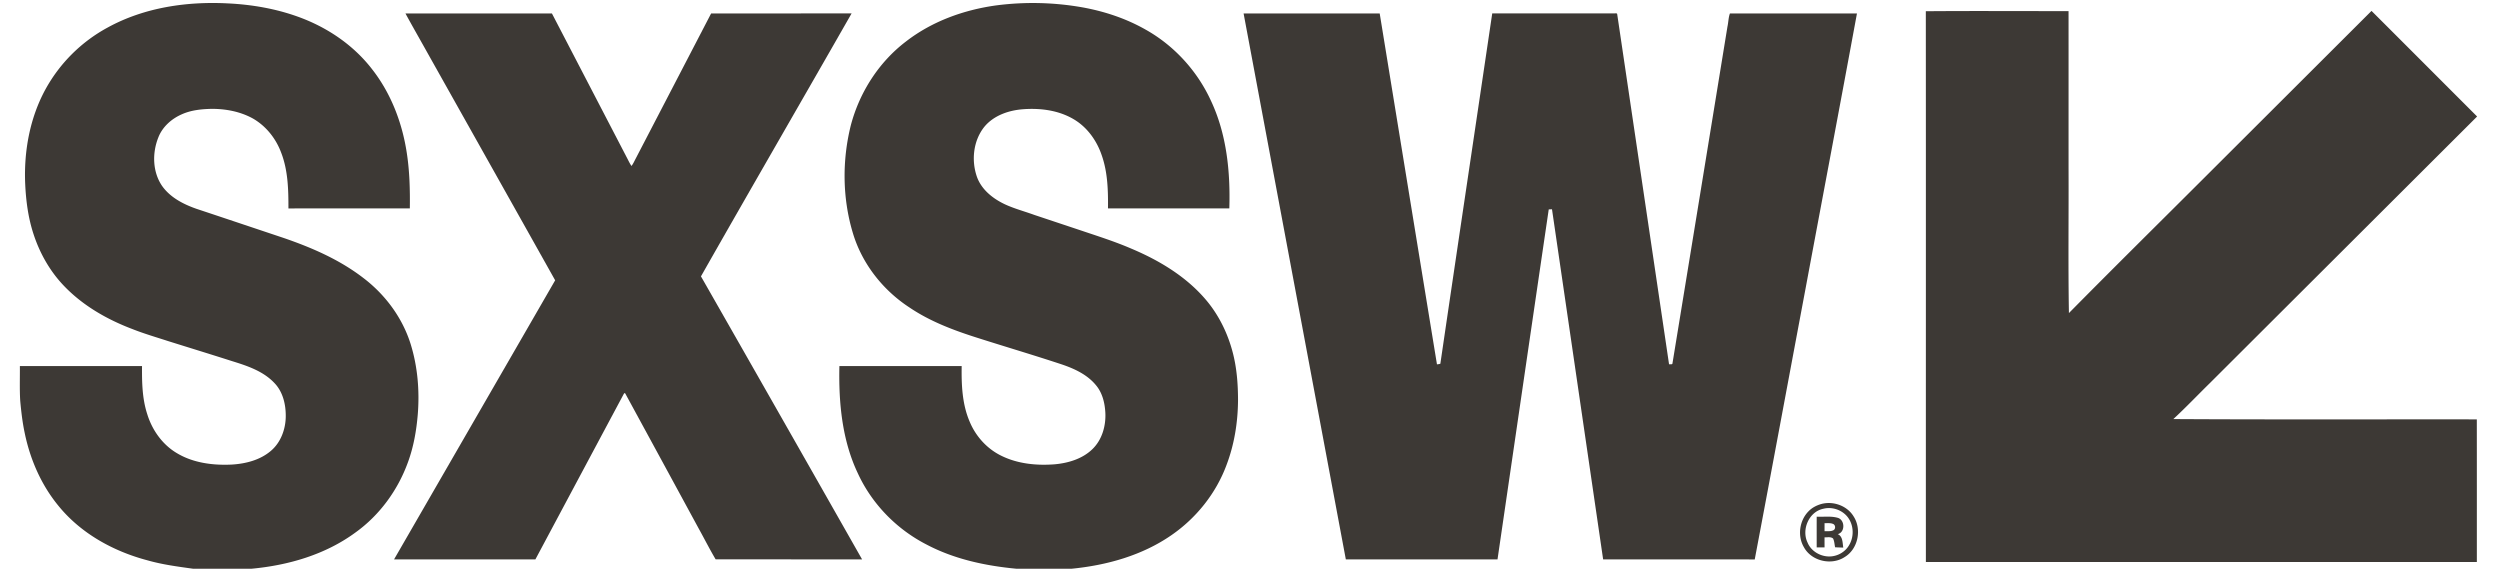 <svg xmlns="http://www.w3.org/2000/svg" width="211" height="48" fill="none"><g fill="#3D3935" clip-path="url(#a)"><path d="M9.093 2.32C12.19.62 15.808.1 19.301.29c1.975.1 3.945.44 5.809 1.107 2.446.872 4.698 2.373 6.29 4.44 1.601 2.041 2.553 4.537 2.936 7.09.237 1.541.275 3.105.254 4.661-3.415.005-6.831-.005-10.246.005.003-1.592-.034-3.23-.622-4.732-.444-1.184-1.276-2.228-2.378-2.86-1.069-.59-2.307-.823-3.52-.813-.84.021-1.703.108-2.479.459-.867.378-1.634 1.057-1.981 1.952-.524 1.31-.497 2.9.314 4.09.69.98 1.802 1.55 2.907 1.936 2.438.81 4.872 1.628 7.308 2.442 2.39.817 4.75 1.836 6.763 3.385 1.85 1.4 3.302 3.354 4 5.576.595 1.913.764 3.944.606 5.937-.115 1.38-.355 2.76-.836 4.063-.853 2.346-2.387 4.455-4.421 5.912-2.538 1.867-5.662 2.772-8.77 3.06h-4.937c-1.291-.178-2.588-.348-3.845-.707-2.89-.762-5.654-2.286-7.548-4.638-1.437-1.76-2.364-3.897-2.819-6.114-.19-.892-.294-1.798-.377-2.705-.06-.978-.02-1.96-.03-2.94 3.436 0 6.873 0 10.309.002-.01 1.36.014 2.75.441 4.056.409 1.334 1.269 2.554 2.476 3.276 1.383.84 3.05 1.056 4.642.98 1.179-.068 2.404-.376 3.32-1.16.836-.71 1.242-1.825 1.252-2.903.01-1.005-.235-2.072-.951-2.815-.938-1.002-2.28-1.452-3.558-1.847-1.807-.578-3.623-1.135-5.435-1.703-.996-.325-2.005-.617-2.98-1.003-2.161-.817-4.226-1.998-5.826-3.686-1.172-1.23-2.023-2.748-2.546-4.36-.448-1.37-.633-2.812-.697-4.247-.112-2.728.392-5.522 1.705-7.935A13.102 13.102 0 0 1 9.093 2.32ZM84.09.454a24.027 24.027 0 0 1 7.28.169c1.85.336 3.665.937 5.305 1.868 2.42 1.35 4.378 3.496 5.53 6.014 1.328 2.822 1.645 6 1.551 9.084H93.514c.016-1.502-.023-3.041-.525-4.475-.42-1.25-1.242-2.398-2.395-3.066-1.26-.738-2.767-.933-4.203-.832-1.224.083-2.506.513-3.31 1.483-.948 1.181-1.12 2.872-.61 4.276.399 1.053 1.336 1.79 2.326 2.26.797.373 1.653.596 2.479.897l3.918 1.306c1.435.485 2.884.94 4.277 1.541 2.45 1.03 4.811 2.46 6.496 4.553.984 1.232 1.675 2.686 2.073 4.208.344 1.305.446 2.66.449 4.007-.009 1.87-.307 3.748-.972 5.5-.887 2.393-2.548 4.473-4.646 5.919-2.473 1.713-5.451 2.542-8.418 2.834h-4.68c-2.614-.247-5.242-.808-7.58-2.044-2.522-1.292-4.61-3.43-5.793-6.009-1.335-2.808-1.625-5.978-1.556-9.05h10.321c-.025 1.58.04 3.215.673 4.689.507 1.223 1.445 2.269 2.633 2.86 1.393.699 2.995.86 4.532.742 1.15-.102 2.34-.455 3.188-1.273.824-.79 1.16-1.979 1.099-3.097-.046-.813-.247-1.653-.778-2.291-.743-.917-1.858-1.425-2.954-1.79-2.318-.767-4.66-1.459-6.987-2.2-2.03-.64-4.057-1.395-5.83-2.598-2.24-1.465-3.995-3.702-4.761-6.278-.884-2.937-.912-6.118-.17-9.089.731-2.772 2.36-5.325 4.648-7.066C78.656 1.8 81.353.83 84.09.454Zm78.449.494c4.014-.033 8.031-.006 12.046-.01.004 4.438 0 8.875.001 13.313.017 4.057-.041 8.115.031 12.172 3.737-3.786 7.523-7.523 11.288-11.282 4.751-4.74 9.502-9.48 14.251-14.221 2.974 2.967 5.94 5.942 8.912 8.912-7.512 7.498-15.029 14.99-22.542 22.487-1.036 1.014-2.033 2.065-3.096 3.05 8.538.05 17.076.016 25.613.026.005 4.012.004 8.024.003 12.036h-46.502c-.006-15.495.008-30.989-.005-46.483Z"/><path d="M34.22 1.136c4.122 0 8.243-.002 12.364.002l6.332 12.182c.123.231.229.473.382.687.15-.189.242-.411.355-.622l6.365-12.248c3.953 0 7.905-.003 11.858-.006-4.228 7.404-8.505 14.78-12.715 22.194a11671.44 11671.44 0 0 1 13.6 23.888c-4.12.01-8.24-.015-12.36-.003-.503-.848-.947-1.732-1.427-2.594-2.068-3.81-4.14-7.617-6.212-11.423l-.08-.01c-2.502 4.674-4.997 9.353-7.495 14.03H33.258l13.598-23.555c-3.573-6.37-7.152-12.737-10.727-19.106-.634-1.14-1.286-2.27-1.908-3.416Zm70.739.001c3.829-.002 7.659-.002 11.488 0 1.609 9.872 3.218 19.744 4.833 29.615.096-.007.191-.024.286-.052 1.446-9.858 2.921-19.712 4.379-29.569 3.414-.003 6.828.003 10.243-.002.093.024.305-.068.308.094 1.457 9.842 2.919 19.684 4.373 29.527.095-.024.295.053.292-.111a30502.2 30502.2 0 0 0 4.636-28.391c.082-.365.08-.765.208-1.109 3.574-.01 7.148.003 10.722-.005-1.427 7.75-2.898 15.491-4.342 23.239-1.431 7.614-2.844 15.232-4.286 22.844-4.264-.01-8.53 0-12.795-.005-1.437-9.85-2.877-19.7-4.316-29.55l-.275.011c-1.447 9.846-2.883 19.694-4.324 29.541-4.268-.002-8.534.001-12.801-.001-2.877-15.36-5.754-30.718-8.629-46.076Zm48.77 41.398c.996-.266 2.161.145 2.707 1.037.72 1.098.393 2.768-.752 3.447-1.107.725-2.784.345-3.427-.823-.568-.95-.391-2.256.381-3.04.294-.307.684-.507 1.091-.621Zm.164.404c-1.219.243-1.862 1.76-1.337 2.849.3.743 1.109 1.205 1.898 1.177.651-.02 1.289-.385 1.612-.956.473-.783.382-1.884-.273-2.538-.487-.486-1.232-.704-1.9-.532Z"/><path d="M153.33 43.608c.6.031 1.218-.073 1.803.104.588.199.604 1.212-.027 1.369.439.196.398.738.466 1.136a38.688 38.688 0 0 1-.69-.026c-.052-.247-.057-.51-.17-.74-.2-.168-.484-.086-.721-.102-.001.283.001.566.001.849-.222.007-.443.007-.663.002.001-.864-.003-1.728.001-2.592Zm.664.546c-.003.226-.004.452-.002.68.244-.012.512.034.742-.08.211-.1.191-.45-.024-.534-.225-.097-.48-.055-.716-.066Z"/></g><defs><clipPath id="a"><path fill="#fff" d="M.576 0h210.119v48H.575z"/></clipPath></defs></svg>